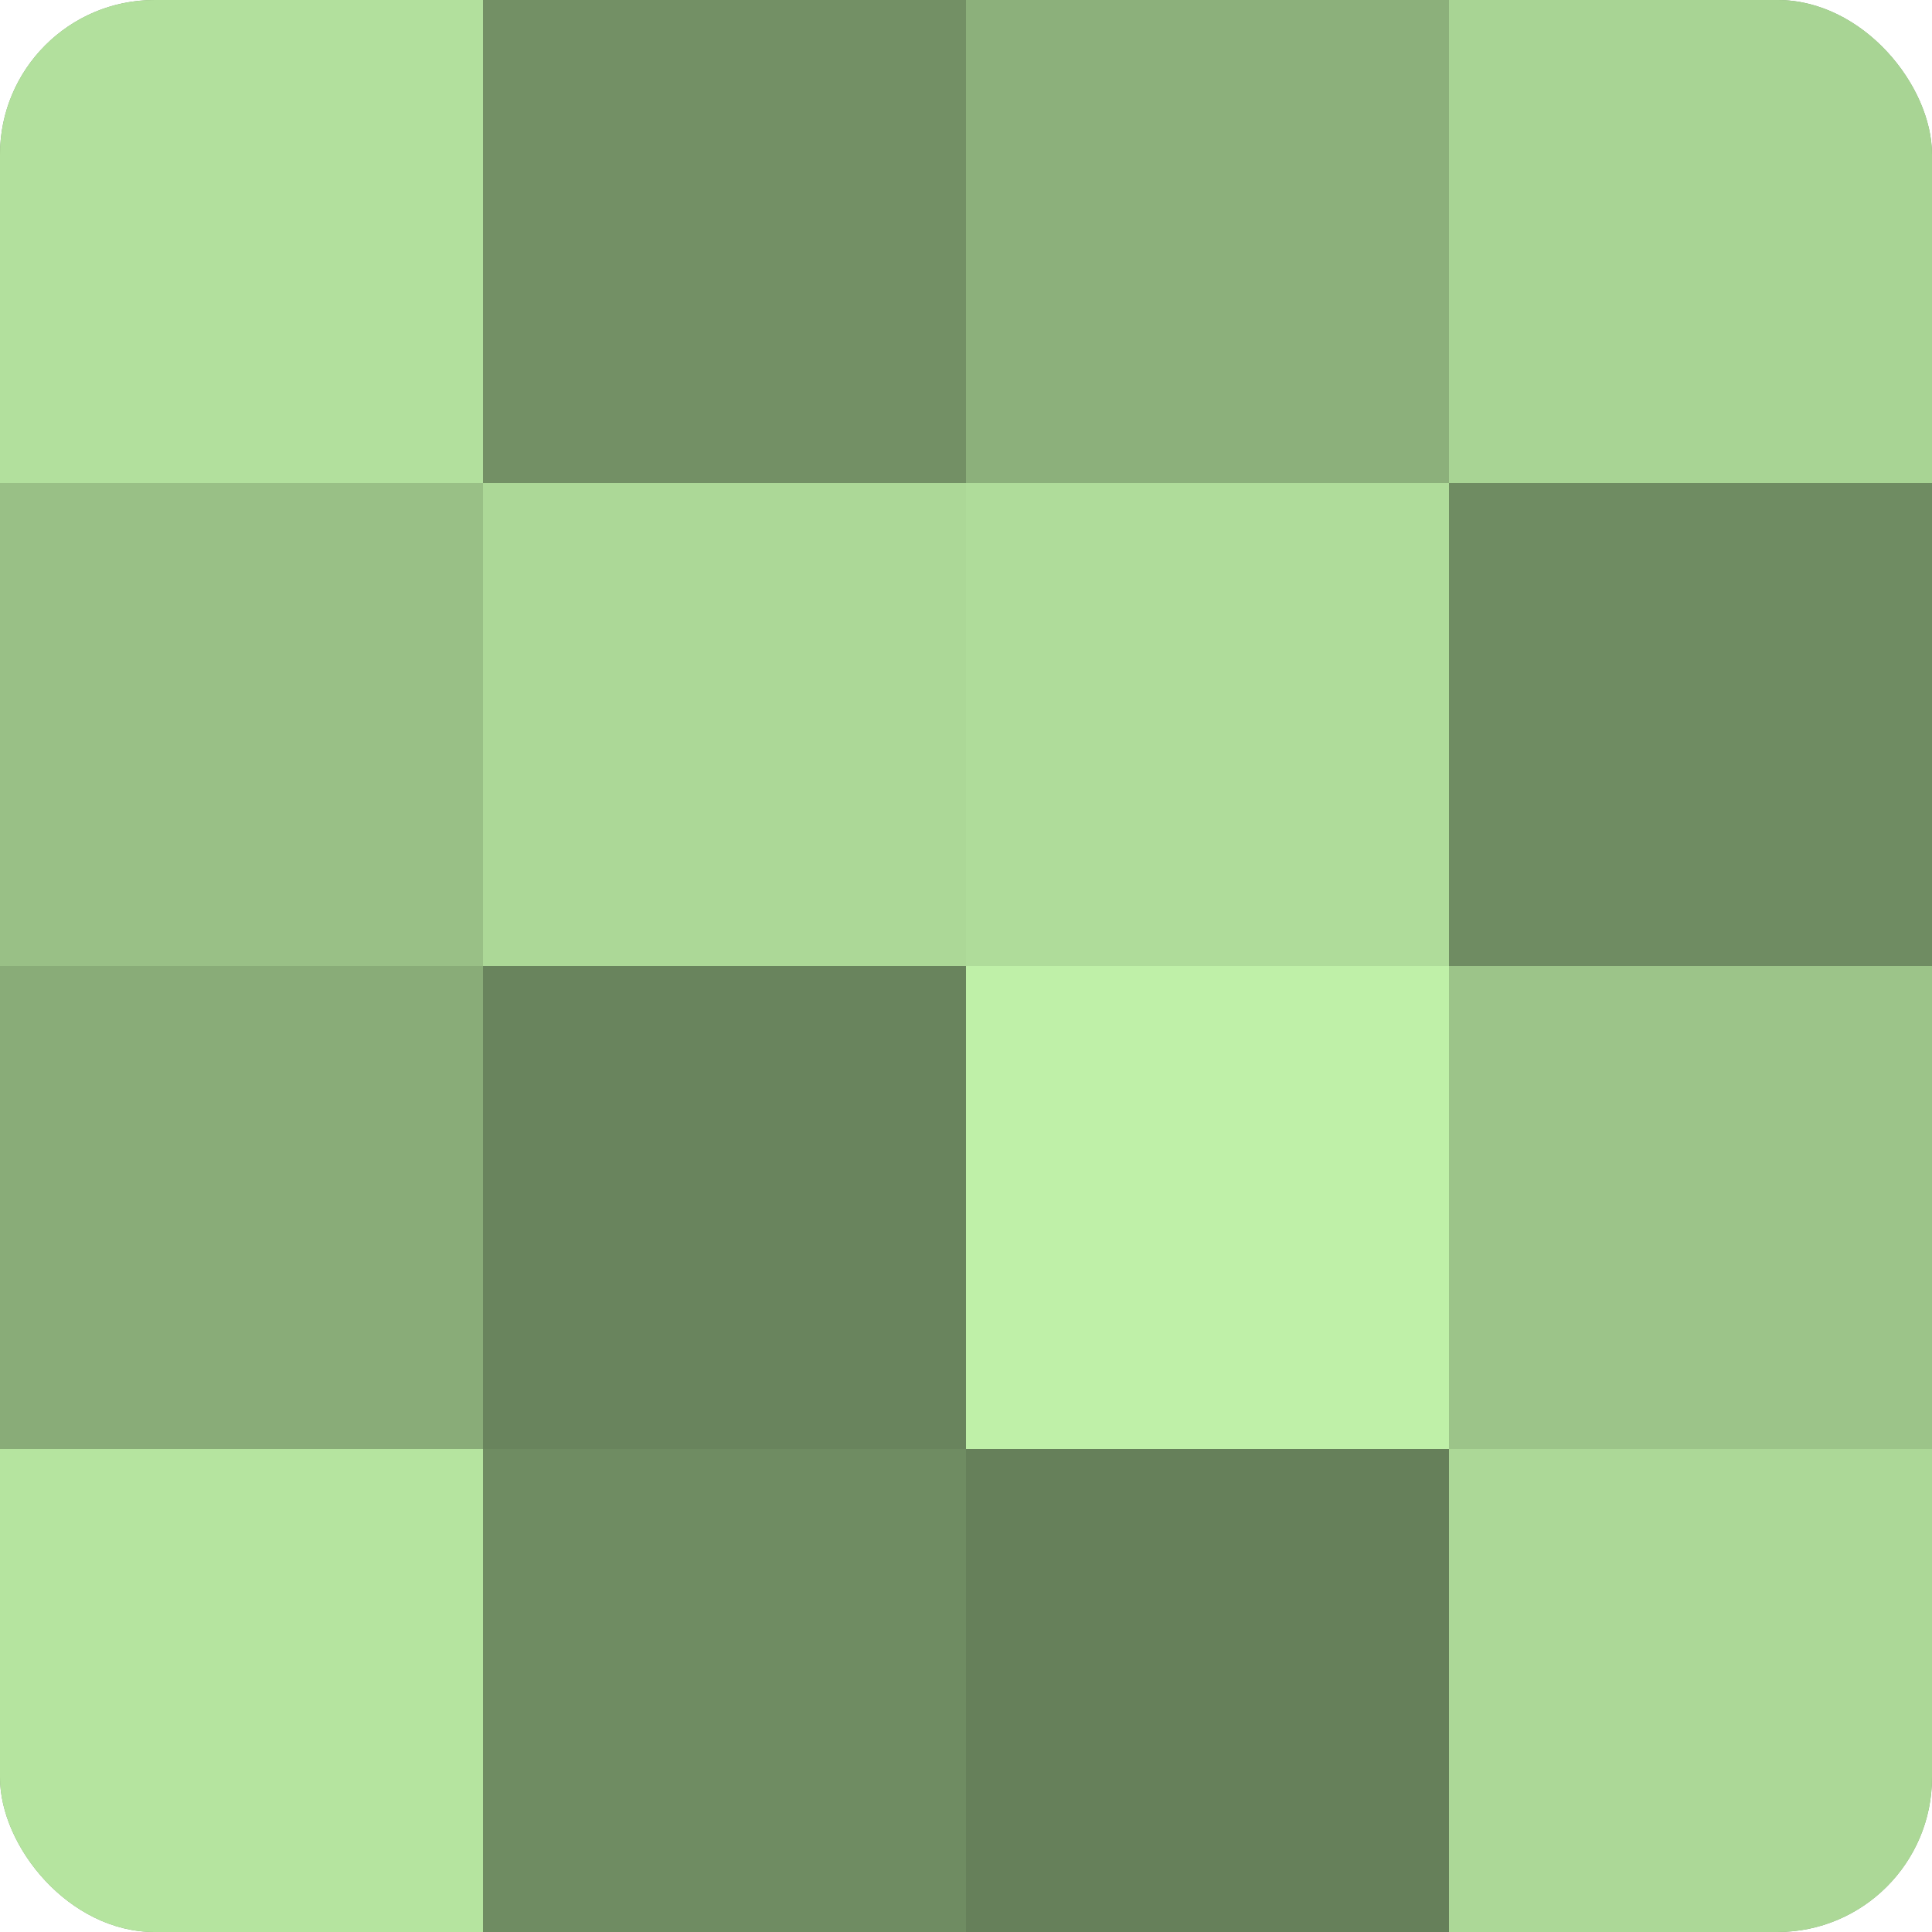 <?xml version="1.0" encoding="UTF-8"?>
<svg xmlns="http://www.w3.org/2000/svg" width="60" height="60" viewBox="0 0 100 100" preserveAspectRatio="xMidYMid meet"><defs><clipPath id="c" width="100" height="100"><rect width="100" height="100" rx="8" ry="8"/></clipPath></defs><g clip-path="url(#c)"><rect width="100" height="100" fill="#7fa070"/><rect width="25" height="25" fill="#b2e09d"/><rect y="25" width="25" height="25" fill="#99c086"/><rect y="50" width="25" height="25" fill="#89ac78"/><rect y="75" width="25" height="25" fill="#b5e49f"/><rect x="25" width="25" height="25" fill="#739065"/><rect x="25" y="25" width="25" height="25" fill="#acd897"/><rect x="25" y="50" width="25" height="25" fill="#69845d"/><rect x="25" y="75" width="25" height="25" fill="#6f8c62"/><rect x="50" width="25" height="25" fill="#8cb07b"/><rect x="50" y="25" width="25" height="25" fill="#afdc9a"/><rect x="50" y="50" width="25" height="25" fill="#bff0a8"/><rect x="50" y="75" width="25" height="25" fill="#66805a"/><rect x="75" width="25" height="25" fill="#a8d494"/><rect x="75" y="25" width="25" height="25" fill="#6f8c62"/><rect x="75" y="50" width="25" height="25" fill="#9cc489"/><rect x="75" y="75" width="25" height="25" fill="#acd897"/></g></svg>
